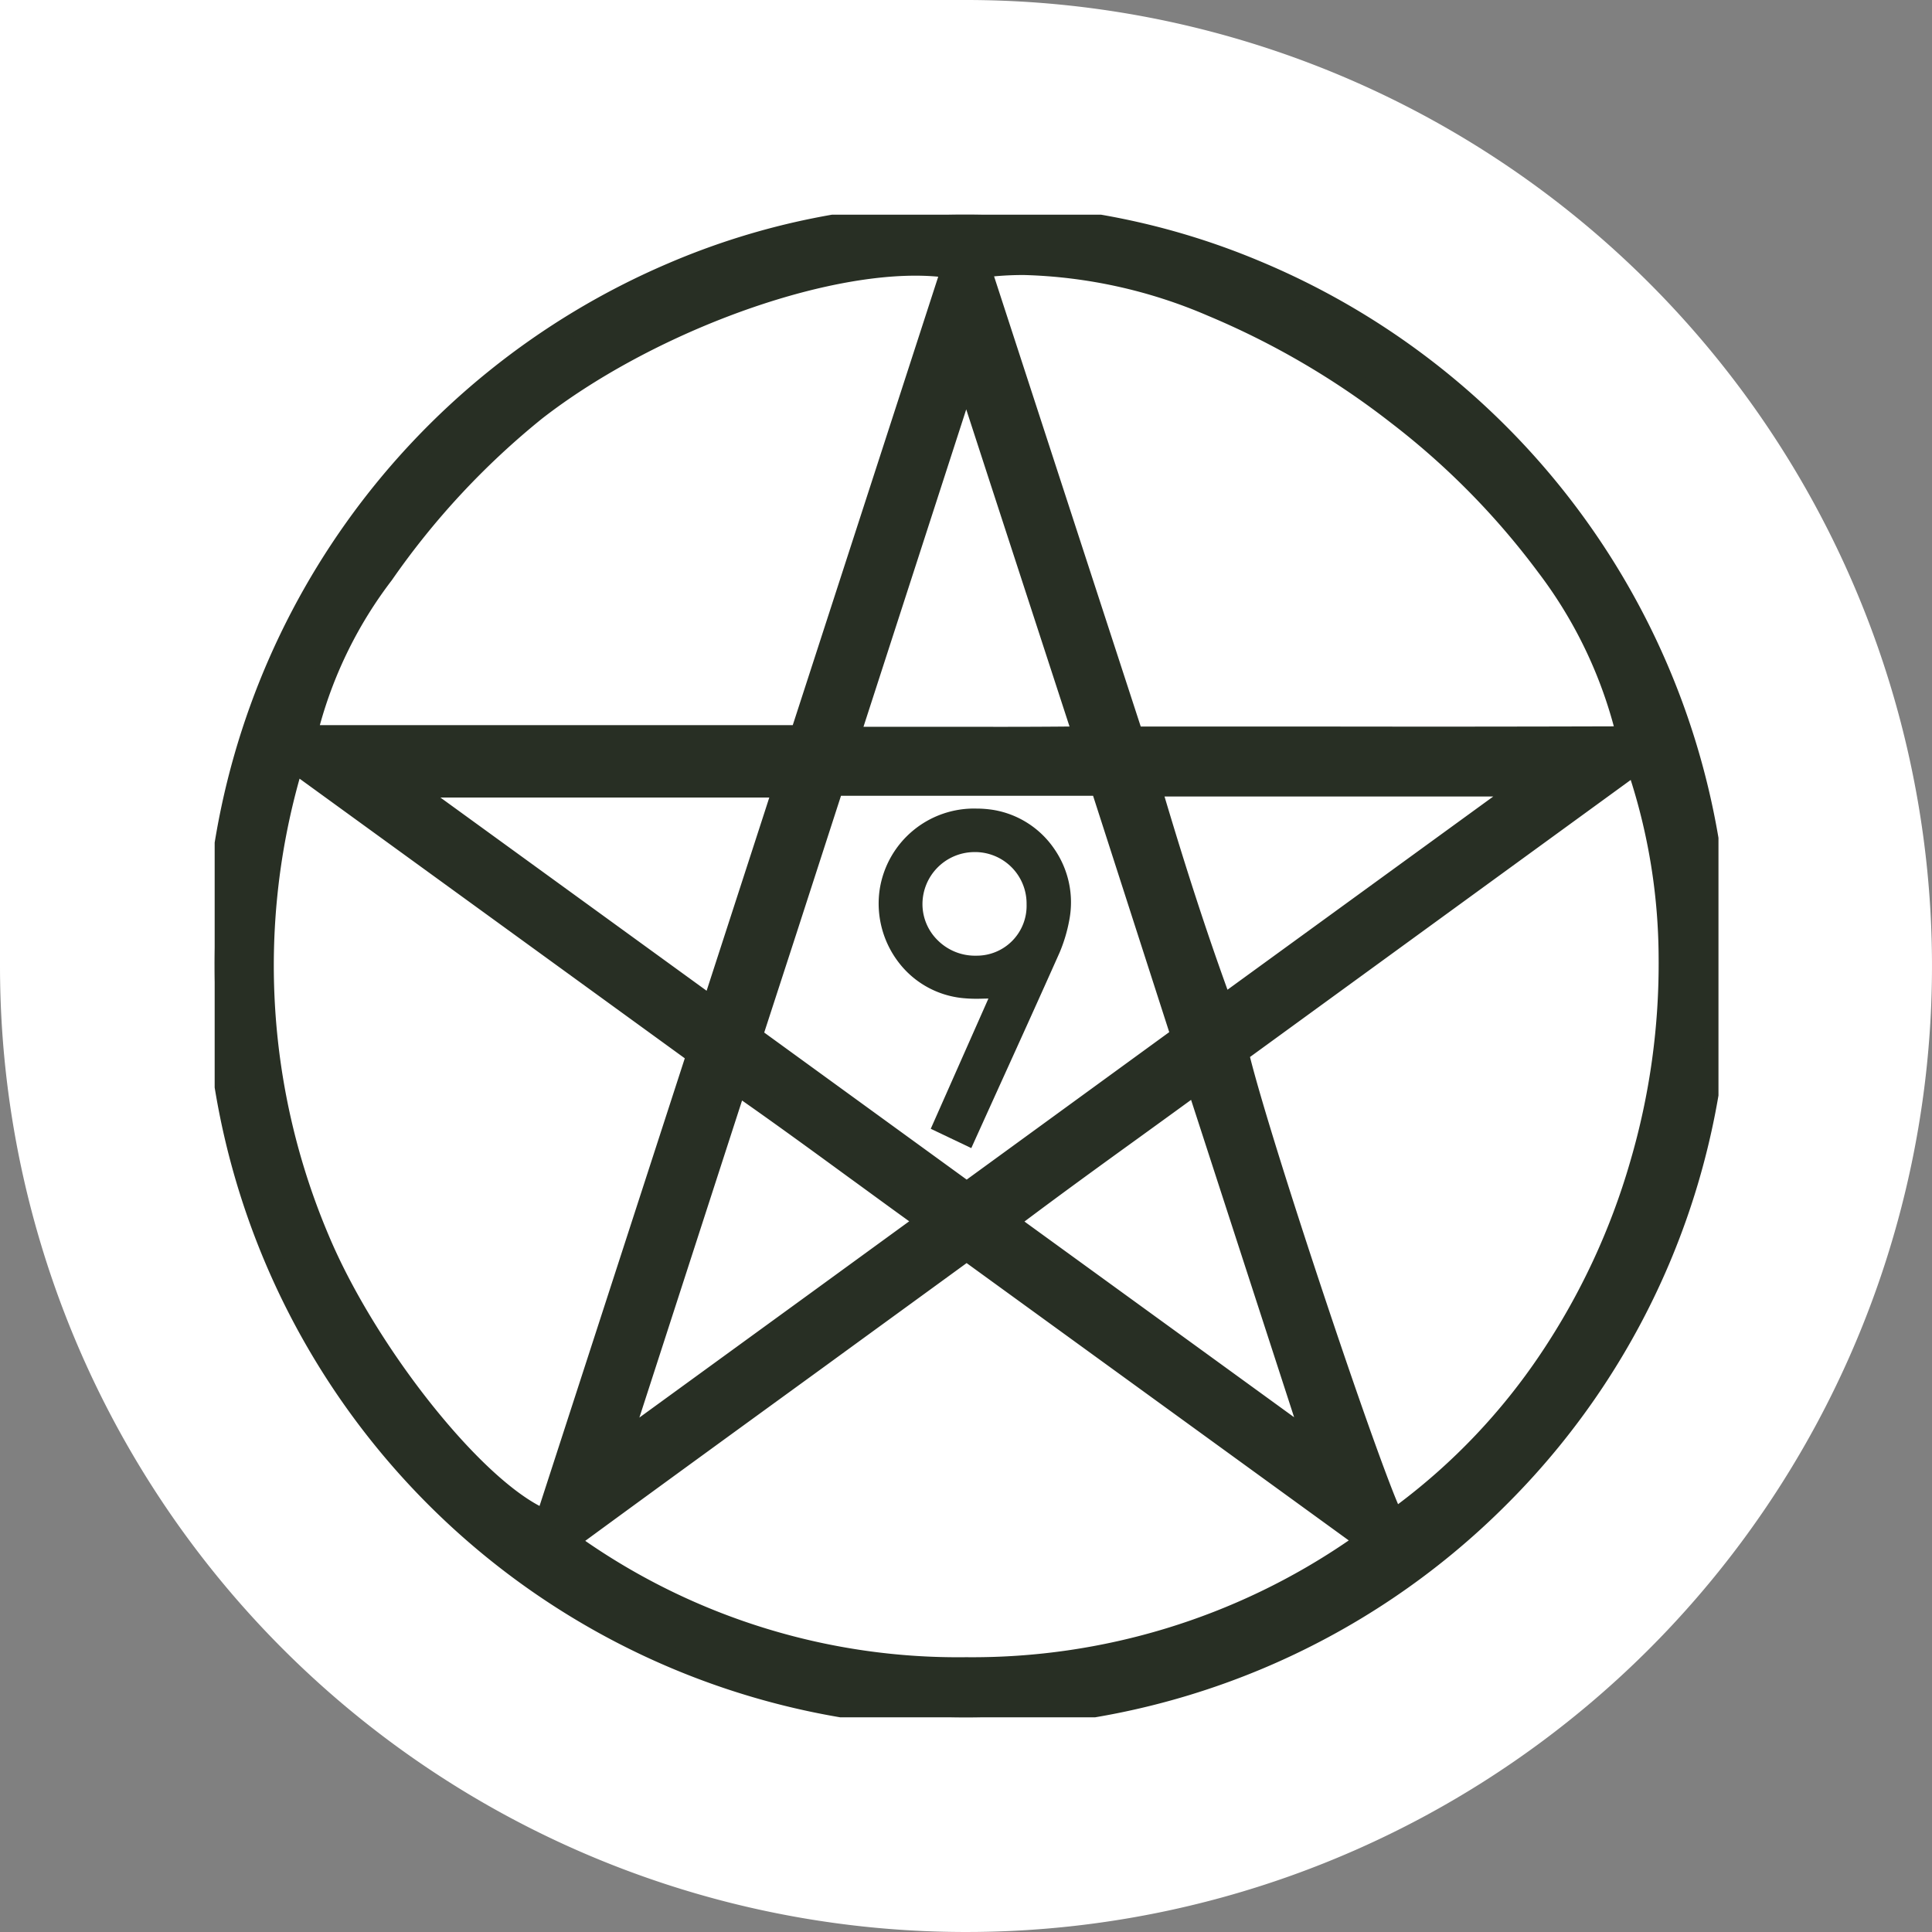 <?xml version="1.0" encoding="UTF-8"?>
<svg viewBox="0 0 90 90" xmlns="http://www.w3.org/2000/svg">
    <rect x="0" y="0" width="90" height="90" fill="#808080" stroke="none"/>
    <defs>
        <clipPath id="a">
            <rect width="70.053" height="70" fill="#282f24" stroke="#282f24"/>
        </clipPath>
    </defs>
    <rect width="45" height="45" fill="#fff"/>
    <path d="M45,0A45,45,0,1,1,0,45,45,45,0,0,1,45,0Z" fill="#fff"/>
    <g transform="translate(10 10)" clip-path="url(#a)" fill="#282f24">
        <path transform="translate(0)" d="M34.968,0A35,35,0,1,1,0,35.04,34.915,34.915,0,0,1,34.968,0m.673,2.45c2.4,7.382,4.763,14.62,7.134,21.9,7.78,0,15.379.009,23.026-.016C63.515,12.947,46.89.9,35.642,2.454m-1.274.018c-4.915-.8-13.8,2.265-19.412,6.626C9.834,13.075,4.663,20.435,4.329,24.279H27.3l7.07-21.808M3.66,25.447A32.862,32.862,0,0,0,4.839,47.713c2.291,5.479,7.466,11.911,10.6,13.13,2.338-7.208,4.675-14.408,7.05-21.729L3.66,25.447m62.56.087-18.554,13.5c.912,3.929,6.58,20.851,7.279,21.788,11.625-8.306,15.239-24.176,11.276-35.29M53.681,61.758,35.029,48.221c-6.264,4.565-12.423,9.017-18.61,13.552,10.217,7.753,26.473,8.041,37.262-.014M28.814,26.575c-1.28,3.946-2.522,7.771-3.8,11.715l10.02,7.278,10.022-7.3c-1.281-3.98-2.527-7.847-3.768-11.7ZM19.025,56.762l.307.224L33.207,46.891c-3.067-2.2-5.861-4.3-8.907-6.421L19.025,56.762M45.747,40.425c-3.057,2.237-5.914,4.256-8.865,6.486L50.738,56.967l.312-.211-5.3-16.33M35.215,8.081l-.424.046-5.254,16.23c3.762,0,7.259.022,10.971-.02L35.215,8.081M26.524,26.653H9.46c-.035.092-.069.184-.1.275L23.179,36.964c1.156-3.562,2.224-6.852,3.345-10.311m17.054-.043c1.03,3.488,2.083,6.819,3.36,10.294l13.752-10-.143-.3Z"/>
        <path transform="translate(0)" d="M35.482-.5a34.143,34.143,0,0,1,13.2,2.663A35.54,35.54,0,0,1,70.553,34.93a35.241,35.241,0,0,1-10.3,25.084A35.463,35.463,0,0,1,35.077,70.5H35.04A35.543,35.543,0,0,1,21.1,2.28,34.133,34.133,0,0,1,34.967-.5C35.137-.5,35.311-.5,35.482-.5Zm-.443,70h.036A34.569,34.569,0,0,0,66.9,48.341a34.683,34.683,0,0,0-7.741-38.073A34.521,34.521,0,0,0,48.3,3.085,33.15,33.15,0,0,0,35.482.5c-.17,0-.339,0-.506,0h-.013L34.6.5A33.163,33.163,0,0,0,21.49,3.2,34.786,34.786,0,0,0,3.212,21.54,34.5,34.5,0,0,0,35.04,69.5ZM37.683,1.818a23.834,23.834,0,0,1,8.971,1.971,38.255,38.255,0,0,1,8.757,5.124,36.363,36.363,0,0,1,7.057,7.167,21.115,21.115,0,0,1,3.824,8.157l.11.548.066-.048.225.63a28.308,28.308,0,0,1,1.574,9.2,33.687,33.687,0,0,1-1.357,9.809,33.01,33.01,0,0,1-4.326,9.277,29.7,29.7,0,0,1-7.347,7.582l-.4.285-.293-.393c-.534-.717-2.915-7.768-3.632-9.912-1.406-4.2-3.227-9.885-3.732-12.061l-.075-.322.268-.195,13.353-9.717,5.609-4.082-.531,0c-4.124.013-8.606.02-14.107.02q-4.433,0-8.921,0h-.363l-.112-.345c-2.371-7.277-4.729-14.515-7.134-21.9l-.159-.489-.294.908L27.773,24.433l-.112.346H3.783l.047-.543C4,22.322,5.312,19.485,7.438,16.451A37.193,37.193,0,0,1,14.649,8.7c5.036-3.911,12.775-6.86,18-6.86h0a11.211,11.211,0,0,1,1.8.135l.541.089-.009-.026.592-.082A15.477,15.477,0,0,1,37.683,1.818ZM65.178,23.836a20.712,20.712,0,0,0-3.519-7.169A35.351,35.351,0,0,0,54.8,9.7a37.243,37.243,0,0,0-8.524-4.989,23.171,23.171,0,0,0-8.591-1.9c-.468,0-.929.021-1.377.063,2.3,7.064,4.561,14,6.832,20.971q4.309,0,8.558,0C56.92,23.854,61.226,23.848,65.178,23.836ZM33.706,2.89c-.333-.032-.686-.048-1.056-.048-5.03,0-12.505,2.858-17.388,6.649a36.154,36.154,0,0,0-7.006,7.533A19.7,19.7,0,0,0,4.9,23.779h22.03ZM55.127,60.071a28.774,28.774,0,0,0,6.627-6.983,32.011,32.011,0,0,0,4.194-9,32.689,32.689,0,0,0,1.317-9.518,27.609,27.609,0,0,0-1.3-8.237l-4.653,3.386-13.082,9.52c.492,1.958,1.879,6.416,3.61,11.594C53.469,55.707,54.632,58.909,55.127,60.071ZM35.564,7.54l1.511,4.64,3.908,12,.211.647-.681.008c-1.486.016-3.049.024-5.068.024l-2.48,0c-1.127,0-2.265,0-3.428,0h-.688l.212-.655,2.729-8.428,2.626-8.111.323-.034.416-.045Zm4.257,16.3-3.7-11.355L35.011,9.07l-2.27,7.013-2.517,7.774,2.743,0,2.479,0C37.155,23.861,38.537,23.856,39.821,23.844ZM3.372,24.62l.582.422,9.077,6.589,9.749,7.077.294.213-2.994,9.227L15.912,61l-.163.5-.493-.192c-1.569-.61-3.691-2.476-5.822-5.119a36.118,36.118,0,0,1-5.055-8.283,33.294,33.294,0,0,1-1.2-22.593ZM21.9,39.3l-9.455-6.864-8.49-6.163A32.18,32.18,0,0,0,5.3,47.52c2.112,5.051,6.813,11.036,9.834,12.633L19.129,47.84Zm6.551-13.23h13.2l.112.347c1.24,3.849,2.486,7.716,3.768,11.7l.111.344L35.031,46.186,24.423,38.481l.112-.345,1.609-4.956c.728-2.244,1.455-4.481,2.194-6.759Zm12.471,1H29.177L27.1,33.488,25.6,38.1l9.432,6.851,9.435-6.87C43.262,34.34,42.089,30.7,40.921,27.075Zm1.988-.965H60.861l.195.4.084.174.183.377-.339.246-13.752,10L46.7,37.7l-.228-.621C45.34,34,44.3,30.819,43.1,26.751Zm16.651,1H44.248c1.036,3.475,1.957,6.3,2.933,9ZM9.116,26.153h18.1l-.636,1.961c-.97,2.99-1.912,5.894-2.922,9l-.212.655L8.757,27.111l.13-.355c.034-.094.07-.188.105-.281Zm16.72,1H10.517l12.4,9c.93-2.866,1.808-5.571,2.709-8.35ZM46.009,39.614l.213.657,5.256,16.185.163.5-.31.211-.158.107-.154.1-.291.2L45.3,53.641l-8.715-6.325-.547-.4.539-.407c1.957-1.479,3.837-2.84,5.828-4.28.988-.715,2.01-1.454,3.043-2.21Zm4.276,16.407-4.8-14.785c-.845.616-1.679,1.219-2.49,1.806-1.8,1.3-3.514,2.543-5.272,3.862l8.168,5.927ZM24.032,39.675l.553.385c1.893,1.316,3.649,2.6,5.509,3.955,1.1.8,2.24,1.635,3.4,2.47l.563.4-5.692,4.141-8.743,6.36-.295.214-.894-.652Zm8.322,7.218c-.972-.7-1.924-1.4-2.849-2.071-1.672-1.221-3.26-2.38-4.937-3.556l-4.783,14.77,8-5.817Zm2.675.709.294.214,10.919,7.925,8.283,6.012-.544.406a31.817,31.817,0,0,1-18.97,6.035,31.326,31.326,0,0,1-18.893-6.023l-.534-.405.541-.4c3.908-2.865,7.882-5.752,11.725-8.544,2.251-1.636,4.579-3.327,6.886-5.008Zm17.8,14.156L45.654,56.55,35.029,48.839c-2.211,1.611-4.438,3.229-6.593,4.8-3.662,2.661-7.444,5.408-11.173,8.14a30.5,30.5,0,0,0,17.746,5.42A30.962,30.962,0,0,0,52.83,61.759Z"/>
        <path transform="translate(-15.248 -13.664)" d="M50.249,56.477l-.989-.469,2.806-6.336a19.347,19.347,0,0,1-1.958-.009,3.908,3.908,0,0,1-3.384-4.493A4.015,4.015,0,0,1,51.481,41.9a3.873,3.873,0,0,1,3.085,4.548,6.725,6.725,0,0,1-.413,1.386c-1.267,2.84-2.558,5.67-3.9,8.646m.483-7.794a2.832,2.832,0,0,0,2.832-2.894,2.9,2.9,0,0,0-2.982-2.932,2.914,2.914,0,1,0,.15,5.825"/>
        <path transform="translate(-15.248 -13.664)" d="M50.495,57.147l-1.889-.9,2.686-6.066c-.184,0-.359.009-.53.009a6.3,6.3,0,0,1-.71-.035,4.288,4.288,0,0,1-2.933-1.648,4.5,4.5,0,0,1-.891-3.412,4.446,4.446,0,0,1,4.51-3.764,5.019,5.019,0,0,1,.825.069,4.289,4.289,0,0,1,2.8,1.813,4.372,4.372,0,0,1,.694,3.328,7.247,7.247,0,0,1-.446,1.49c-.935,2.1-1.867,4.153-2.855,6.33q-.52,1.147-1.05,2.318Zm-.58-1.382.089.042.841-1.855c.987-2.176,1.919-4.232,2.852-6.324a6.321,6.321,0,0,0,.38-1.283,3.367,3.367,0,0,0-.538-2.562A3.284,3.284,0,0,0,51.4,42.39a4.015,4.015,0,0,0-.66-.055,3.454,3.454,0,0,0-3.519,2.9A3.5,3.5,0,0,0,47.91,47.9a3.3,3.3,0,0,0,2.254,1.267,5.34,5.34,0,0,0,.6.028c.174,0,.36,0,.556-.01.234-.006.476-.012.748-.012h.768Zm.758-6.581a3.455,3.455,0,0,1-2.467-1.023,3.352,3.352,0,0,1-.987-2.4,3.433,3.433,0,0,1,3.356-3.407h.052a3.4,3.4,0,0,1,3.437,3.432,3.329,3.329,0,0,1-3.322,3.394Zm-.045-5.826H50.59a2.428,2.428,0,0,0-2.37,2.412,2.359,2.359,0,0,0,.7,1.686,2.46,2.46,0,0,0,1.808.727,2.321,2.321,0,0,0,2.342-2.394,2.4,2.4,0,0,0-2.437-2.432Z"/>
    </g>
</svg>

